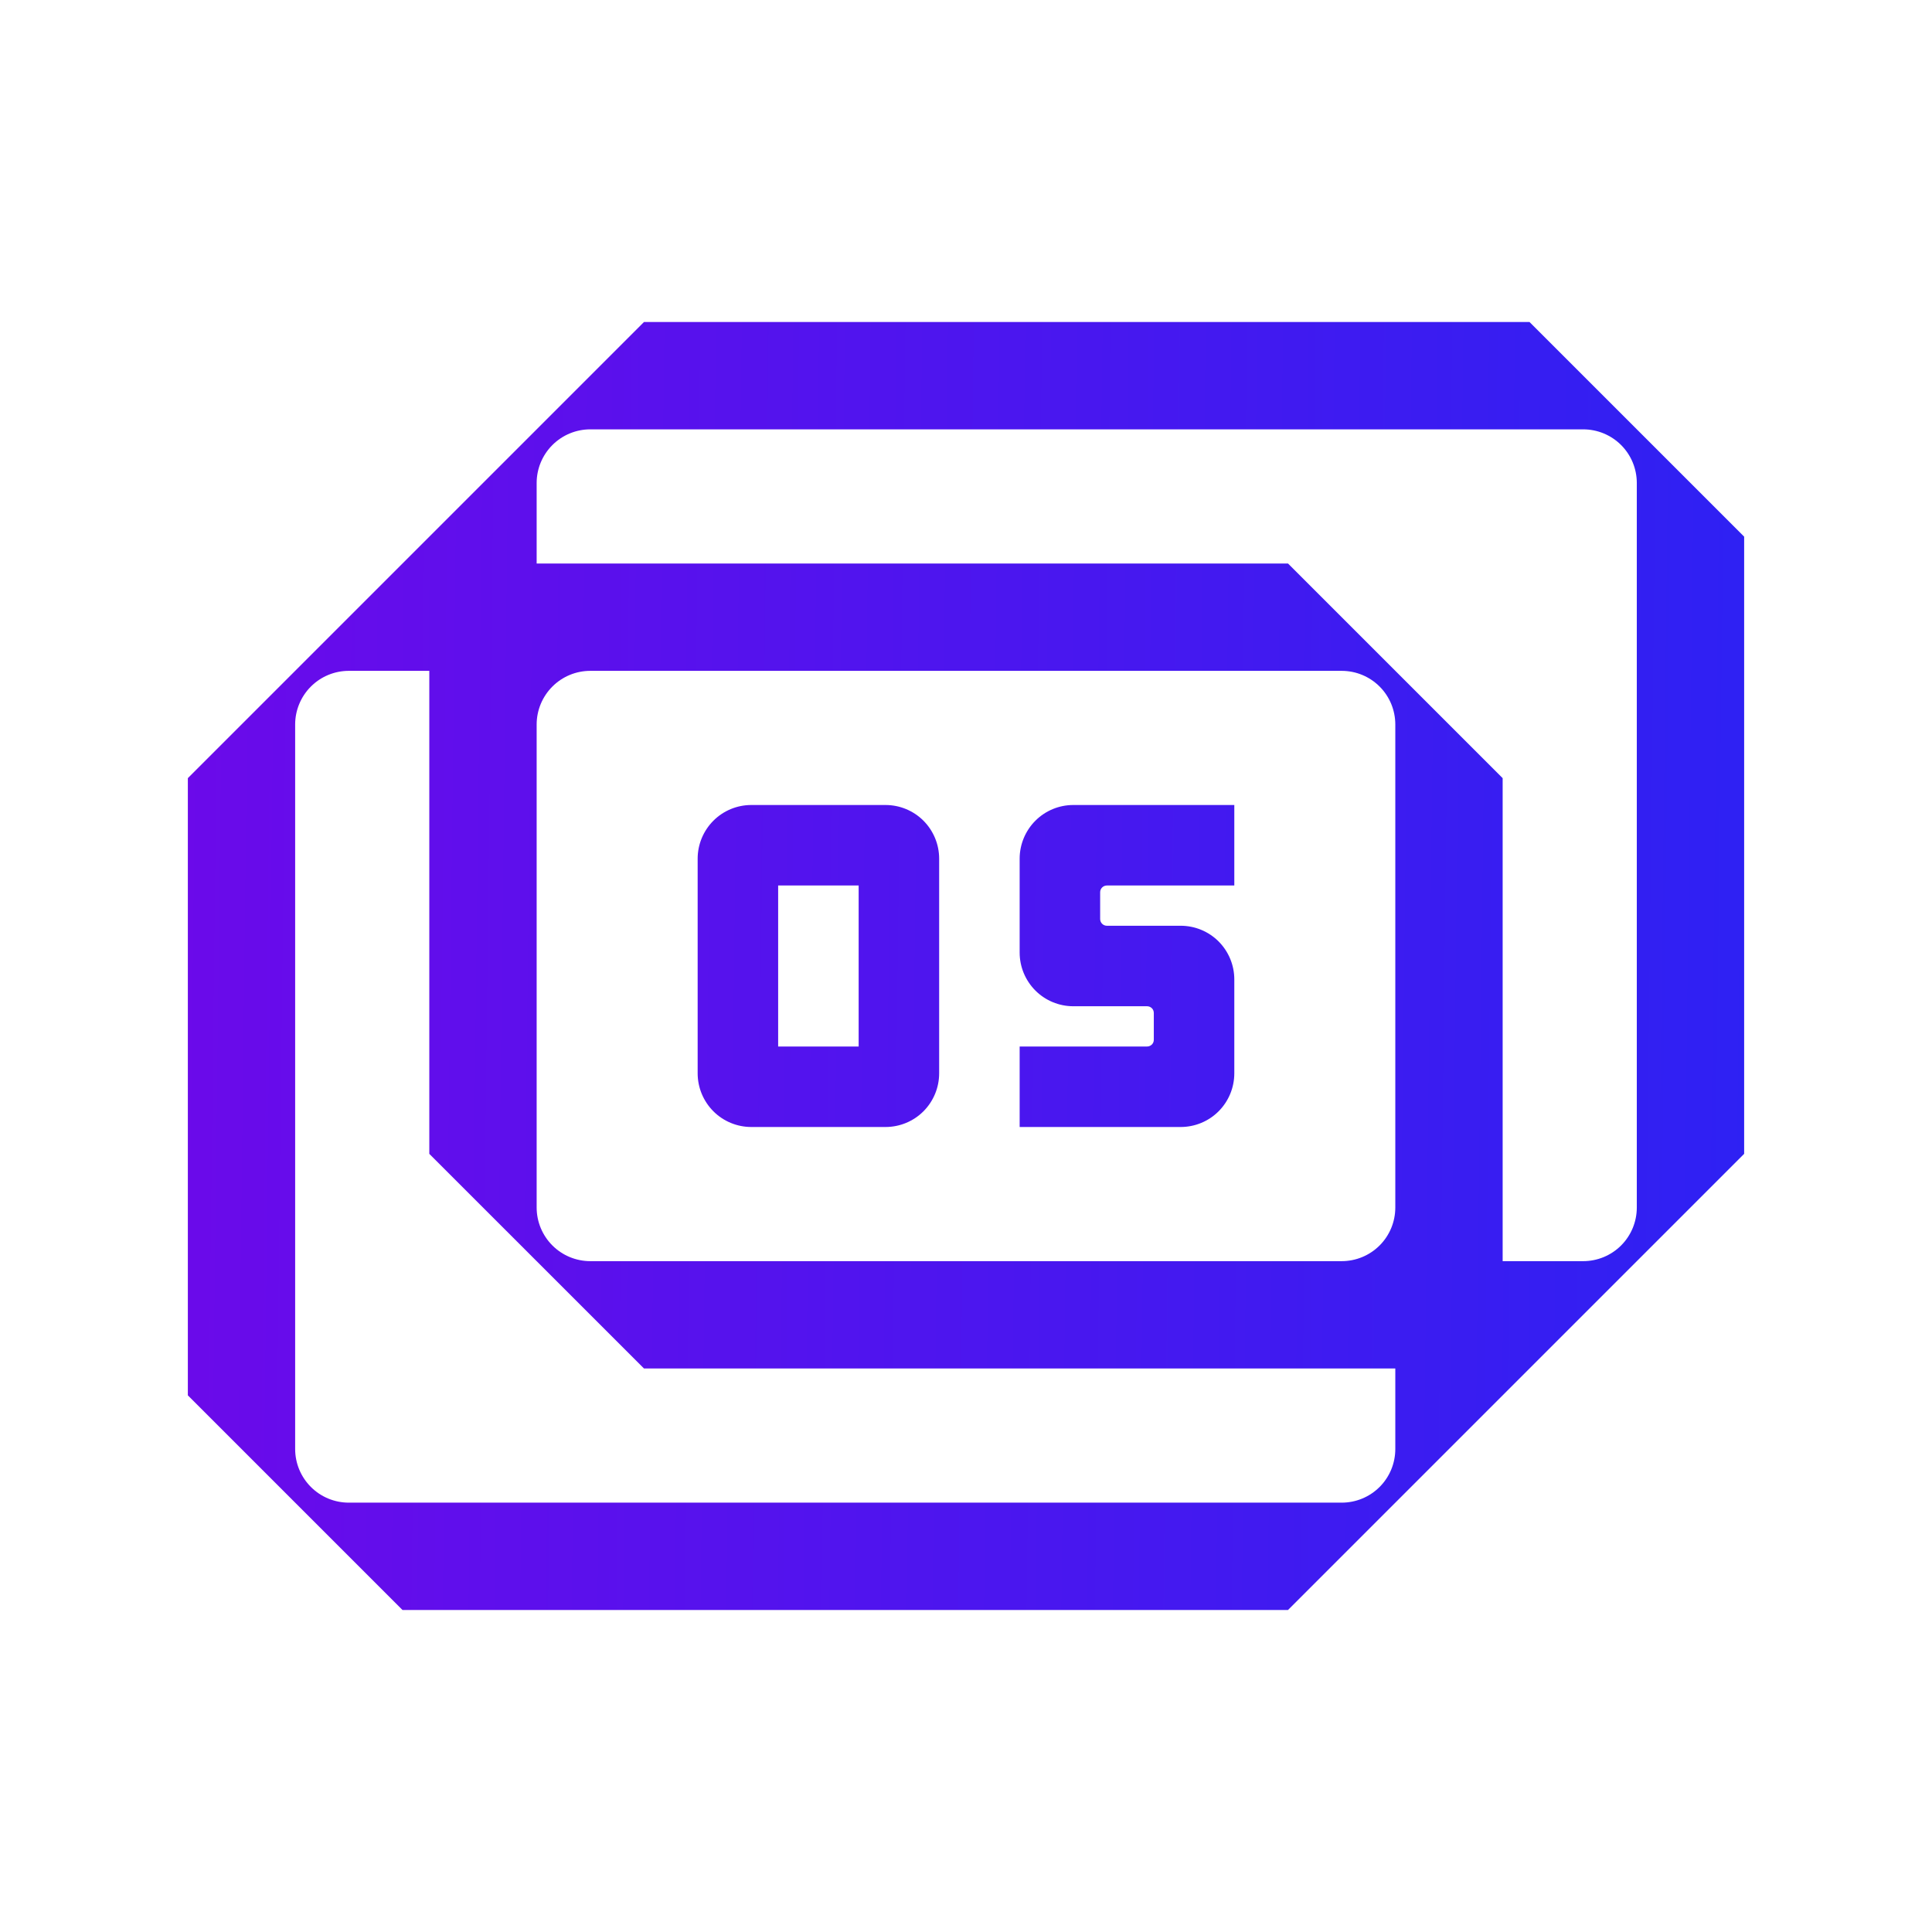 <?xml version="1.0" encoding="UTF-8"?>
<svg xmlns="http://www.w3.org/2000/svg" width="48" height="48" viewBox="0 0 48 48" fill="none">
  <path fill-rule="evenodd" clip-rule="evenodd" d="M22 20H18.666C18.313 20 17.974 20.14 17.724 20.39C17.474 20.641 17.333 20.98 17.333 21.333V26.667C17.333 27.02 17.474 27.359 17.724 27.61C17.974 27.86 18.313 28 18.666 28H22C22.354 28 22.693 27.86 22.943 27.61C23.193 27.359 23.333 27.02 23.333 26.667V21.333C23.333 20.98 23.193 20.641 22.943 20.39C22.693 20.14 22.354 20 22 20ZM21.333 26H19.333V22H21.333V26Z" fill="url(#paint0_linear_438_1221)"></path>
  <path d="M25.333 23.667V21.333C25.333 20.98 25.474 20.641 25.724 20.39C25.974 20.14 26.313 20 26.666 20H30.666V22H27.5C27.456 22 27.413 22.018 27.382 22.049C27.351 22.08 27.333 22.122 27.333 22.167V22.833C27.333 22.878 27.351 22.92 27.382 22.951C27.413 22.982 27.456 23 27.5 23H29.333C29.687 23 30.026 23.14 30.276 23.39C30.526 23.641 30.666 23.98 30.666 24.333V26.667C30.666 27.02 30.526 27.359 30.276 27.61C30.026 27.86 29.687 28 29.333 28H25.333V26H28.5C28.544 26 28.586 25.982 28.618 25.951C28.649 25.92 28.666 25.878 28.666 25.833V25.167C28.666 25.122 28.649 25.08 28.618 25.049C28.586 25.018 28.544 25 28.5 25H26.666C26.313 25 25.974 24.86 25.724 24.61C25.474 24.359 25.333 24.02 25.333 23.667Z" fill="url(#paint1_linear_438_1221)"></path>
  <path fill-rule="evenodd" clip-rule="evenodd" d="M38 8H16L4.667 19.333V34.667L10 40H32L43.333 28.667V13.333L38 8ZM34.666 36C34.666 36.354 34.526 36.693 34.276 36.943C34.026 37.193 33.687 37.333 33.333 37.333H8.666C8.313 37.333 7.974 37.193 7.724 36.943C7.474 36.693 7.333 36.354 7.333 36V18C7.333 17.646 7.474 17.307 7.724 17.057C7.974 16.807 8.313 16.667 8.666 16.667H10.666V28.667L16 34H34.666V36ZM34.666 30C34.666 30.354 34.526 30.693 34.276 30.943C34.026 31.193 33.687 31.333 33.333 31.333H14.666C14.313 31.333 13.974 31.193 13.724 30.943C13.474 30.693 13.333 30.354 13.333 30V18C13.333 17.646 13.474 17.307 13.724 17.057C13.974 16.807 14.313 16.667 14.666 16.667H33.333C33.687 16.667 34.026 16.807 34.276 17.057C34.526 17.307 34.666 17.646 34.666 18V30ZM40.666 30C40.666 30.354 40.526 30.693 40.276 30.943C40.026 31.193 39.687 31.333 39.333 31.333H37.333V19.333L32 14H13.333V12C13.333 11.646 13.474 11.307 13.724 11.057C13.974 10.807 14.313 10.667 14.666 10.667H39.333C39.687 10.667 40.026 10.807 40.276 11.057C40.526 11.307 40.666 11.646 40.666 12V30Z" fill="url(#paint2_linear_438_1221)"></path>
  <defs>
    <linearGradient id="paint0_linear_438_1221" x1="43.333" y1="40" x2="4.286" y2="39.528" gradientUnits="userSpaceOnUse">
      <stop stop-color="#2E21F3"></stop>
      <stop offset="1" stop-color="#6B0AEA"></stop>
    </linearGradient>
    <linearGradient id="paint1_linear_438_1221" x1="43.333" y1="40" x2="4.286" y2="39.528" gradientUnits="userSpaceOnUse">
      <stop stop-color="#2E21F3"></stop>
      <stop offset="1" stop-color="#6B0AEA"></stop>
    </linearGradient>
    <linearGradient id="paint2_linear_438_1221" x1="43.333" y1="40" x2="4.286" y2="39.528" gradientUnits="userSpaceOnUse">
      <stop stop-color="#2E21F3"></stop>
      <stop offset="1" stop-color="#6B0AEA"></stop>
    </linearGradient>
  </defs>
</svg>
